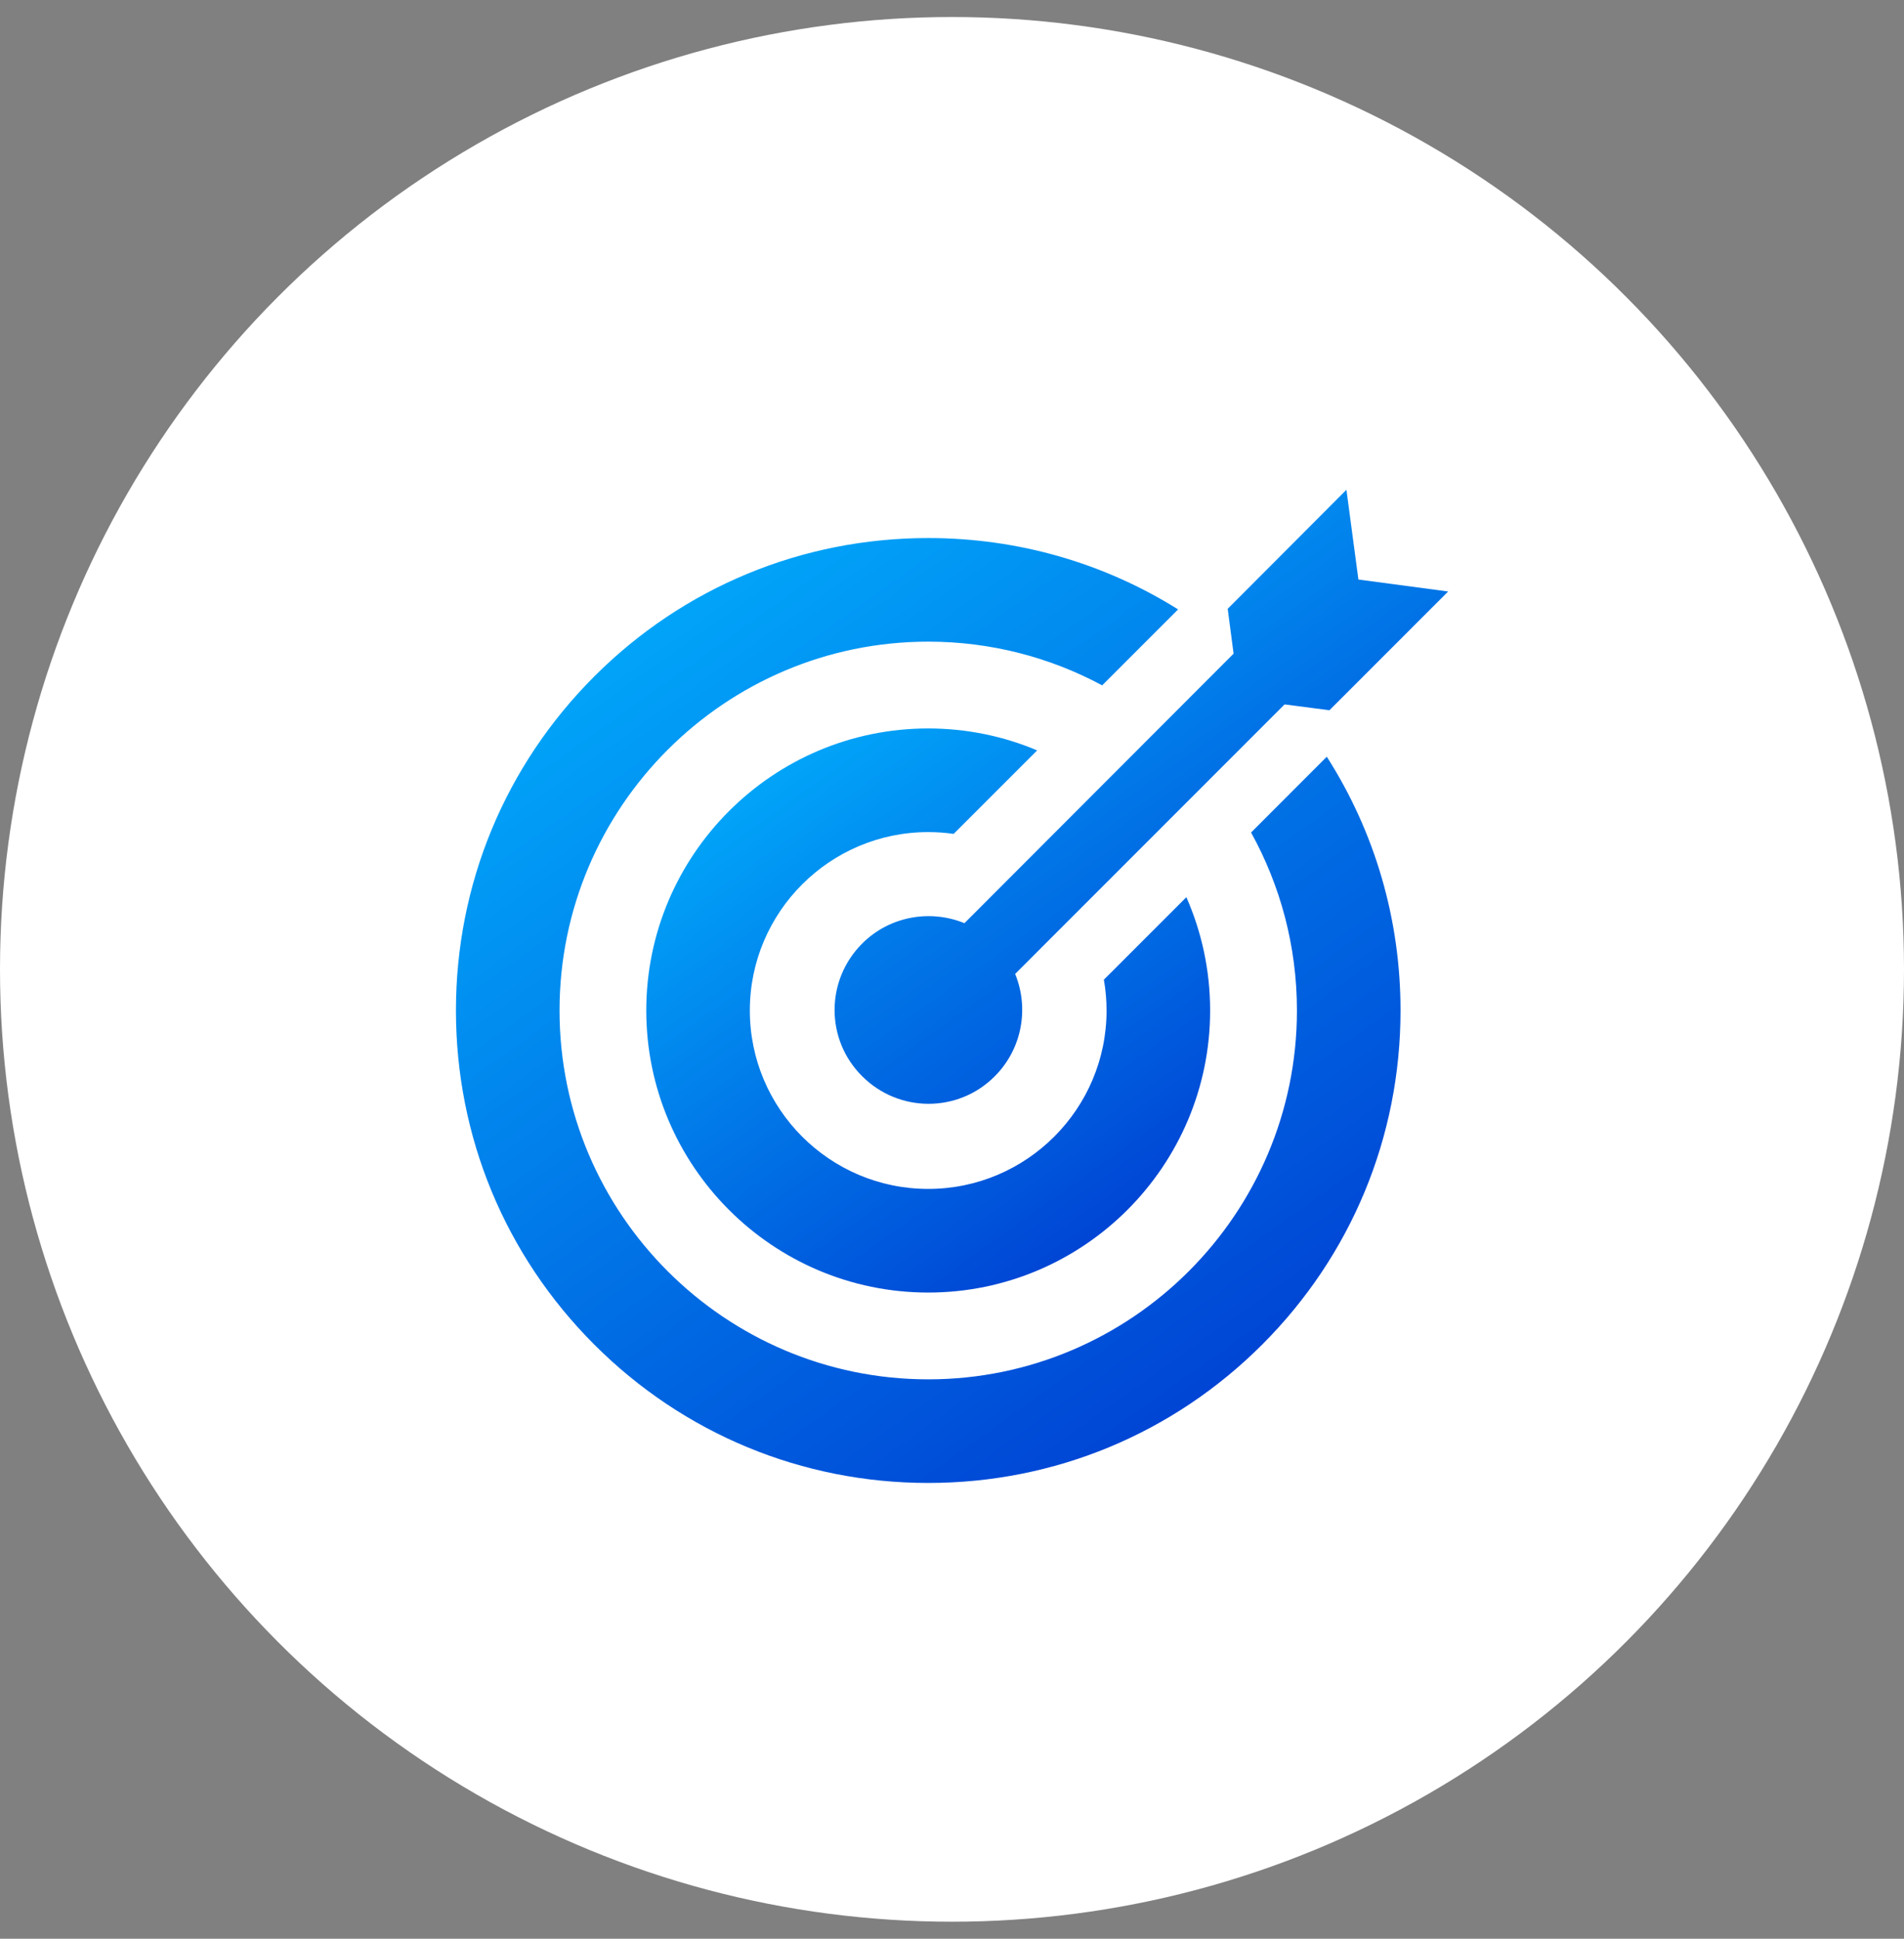 <svg width="56" height="57" viewBox="0 0 56 57" fill="none" xmlns="http://www.w3.org/2000/svg">
<rect x="0" y="0" width="56" height="57" fill="#808080" stroke="none"/>
<circle cx="28" cy="28.5" r="28" fill="white"/>
<path d="M36.796 24.476C37.655 26.028 38.145 27.813 38.145 29.709C38.145 35.689 33.281 40.554 27.301 40.554C21.321 40.554 16.457 35.689 16.457 29.709C16.457 23.73 21.321 18.865 27.301 18.865C29.15 18.865 30.892 19.331 32.417 20.15L34.65 17.917C32.467 16.551 29.94 15.819 27.301 15.819C23.591 15.819 20.102 17.264 17.479 19.887C14.855 22.511 13.41 25.999 13.41 29.709C13.41 33.42 14.855 36.908 17.479 39.532C20.102 42.155 23.591 43.6 27.301 43.6C31.011 43.6 34.499 42.155 37.123 39.532C39.747 36.908 41.192 33.42 41.192 29.709C41.192 27.025 40.435 24.457 39.023 22.248L36.796 24.476Z" fill="url(#paint0_linear_4170_230)"/>
<path d="M28.366 27.142C27.366 26.733 26.169 26.93 25.358 27.741C24.276 28.823 24.276 30.568 25.358 31.642C26.44 32.723 28.185 32.723 29.259 31.642C30.07 30.83 30.267 29.634 29.857 28.634L37.781 20.71L39.101 20.882L42.592 17.391L39.953 17.039L39.601 14.4L36.109 17.899L36.282 19.218L28.366 27.142Z" fill="url(#paint1_linear_4170_230)"/>
<path d="M32.467 28.803C32.519 29.098 32.546 29.4 32.546 29.709C32.546 32.602 30.193 34.955 27.3 34.955C24.407 34.955 22.054 32.602 22.054 29.709C22.054 26.817 24.407 24.464 27.3 24.464C27.554 24.464 27.804 24.482 28.049 24.517L30.505 22.062C29.518 21.647 28.436 21.417 27.3 21.417C22.728 21.417 19.008 25.137 19.008 29.709C19.008 34.282 22.728 38.002 27.3 38.002C31.872 38.002 35.592 34.282 35.592 29.709C35.592 28.525 35.342 27.398 34.893 26.378L32.467 28.803Z" fill="url(#paint2_linear_4170_230)"/>
<defs>
<linearGradient id="paint0_linear_4170_230" x1="14.924" y1="15.284" x2="38.366" y2="48.236" gradientUnits="userSpaceOnUse">
<stop stop-color="#01B5FF"/>
<stop offset="1" stop-color="#002BCB"/>
</linearGradient>
<linearGradient id="paint1_linear_4170_230" x1="25.53" y1="14.053" x2="40.765" y2="35.458" gradientUnits="userSpaceOnUse">
<stop stop-color="#01B5FF"/>
<stop offset="1" stop-color="#002BCB"/>
</linearGradient>
<linearGradient id="paint2_linear_4170_230" x1="19.911" y1="21.098" x2="33.905" y2="40.769" gradientUnits="userSpaceOnUse">
<stop stop-color="#01B5FF"/>
<stop offset="1" stop-color="#002BCB"/>
</linearGradient>
</defs>
</svg>
